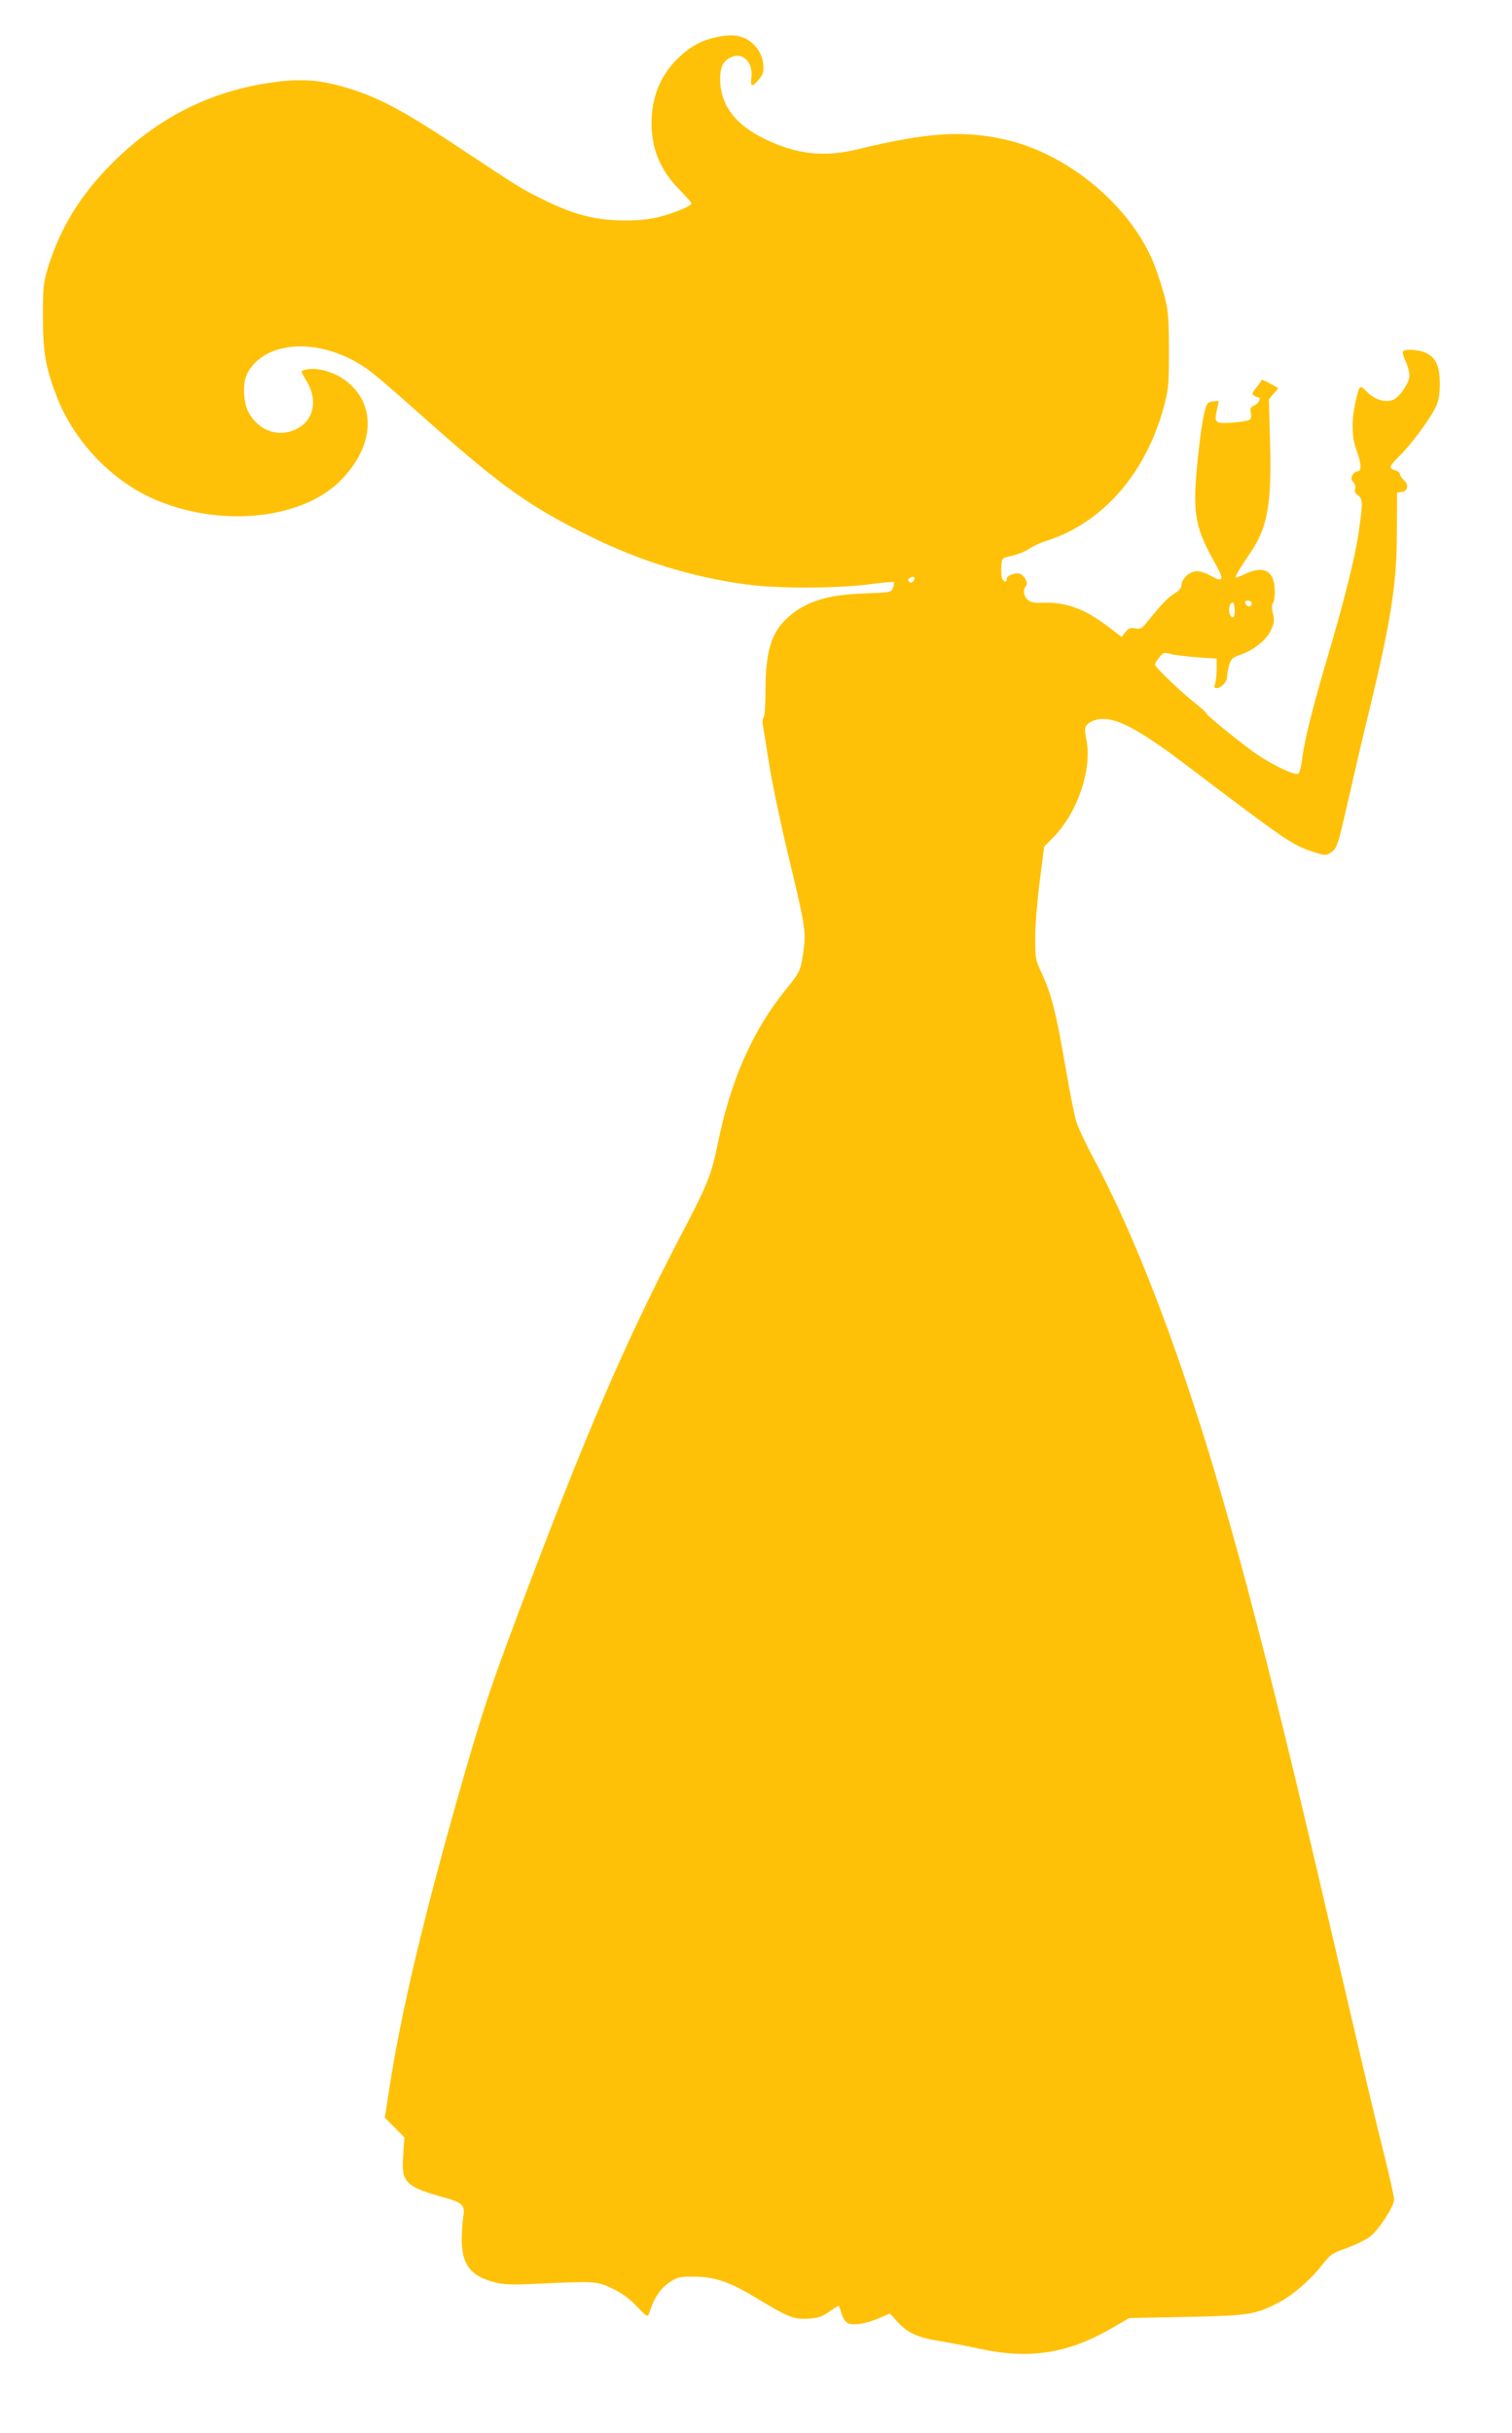 <?xml version="1.0" standalone="no"?>
<!DOCTYPE svg PUBLIC "-//W3C//DTD SVG 20010904//EN"
 "http://www.w3.org/TR/2001/REC-SVG-20010904/DTD/svg10.dtd">
<svg version="1.0" xmlns="http://www.w3.org/2000/svg"
 width="796pt" height="1280pt" viewBox="0 0 796 1280"
 preserveAspectRatio="xMidYMid meet">
<g transform="translate(0,1280) scale(0.1,-0.1)"
fill="#ffc107" stroke="none">
<path d="M3774 12605 c-83 -18 -138 -48 -204 -111 -91 -87 -140 -205 -140
-339 0 -140 46 -250 147 -353 35 -35 63 -68 63 -72 0 -14 -86 -49 -169 -71
-50 -13 -108 -19 -177 -19 -159 0 -278 31 -444 115 -110 55 -112 56 -420 260
-284 189 -414 260 -560 309 -153 51 -253 63 -393 48 -343 -39 -632 -178 -883
-427 -168 -167 -276 -342 -341 -551 -25 -82 -27 -103 -27 -259 0 -187 13 -266
73 -422 94 -242 298 -452 533 -548 346 -141 764 -94 963 109 175 178 188 394
32 518 -67 53 -161 79 -224 62 -21 -6 -21 -6 9 -55 58 -93 45 -194 -31 -244
-97 -64 -217 -30 -274 79 -27 52 -30 156 -5 202 102 190 426 189 665 -3 33
-26 169 -144 301 -262 375 -332 523 -437 835 -591 267 -132 542 -217 829 -255
159 -22 468 -21 636 0 73 10 135 15 138 13 2 -3 0 -17 -5 -30 -9 -25 -11 -25
-153 -30 -197 -7 -310 -44 -404 -130 -84 -77 -114 -178 -114 -383 0 -75 -4
-136 -10 -140 -5 -3 -7 -18 -5 -33 3 -15 18 -112 35 -217 17 -104 62 -318 100
-475 89 -370 94 -401 80 -502 -15 -105 -16 -109 -97 -209 -171 -211 -287 -475
-353 -800 -36 -175 -52 -214 -201 -499 -291 -558 -497 -1036 -849 -1973 -150
-400 -187 -511 -292 -875 -204 -710 -328 -1231 -389 -1635 l-23 -148 52 -52
51 -52 -6 -87 c-11 -153 6 -170 230 -233 80 -22 97 -41 86 -96 -4 -24 -8 -78
-8 -119 -1 -132 46 -194 170 -226 55 -14 89 -15 244 -8 285 14 299 13 380 -26
48 -23 88 -52 127 -93 49 -52 58 -57 64 -41 28 89 63 140 121 175 31 19 50 23
117 22 111 -1 189 -28 332 -115 168 -101 194 -111 270 -106 52 3 72 10 109 36
25 18 48 32 50 32 2 0 9 -18 15 -40 6 -22 20 -45 32 -51 28 -15 94 -5 165 25
l58 25 40 -44 c53 -58 104 -82 222 -101 54 -9 152 -28 218 -42 256 -55 460
-23 690 111 l90 52 300 6 c332 7 365 12 487 76 77 40 169 121 232 202 40 51
51 58 125 84 45 16 101 43 124 61 45 34 125 157 126 194 1 12 -21 111 -48 220
-51 203 -87 355 -336 1422 -344 1474 -556 2244 -805 2931 -133 363 -262 661
-395 909 -40 74 -80 160 -89 190 -9 30 -35 158 -56 283 -51 294 -74 383 -121
486 -38 82 -39 86 -39 200 0 64 11 197 24 296 l23 181 51 52 c125 128 201 353
172 507 -12 63 -11 68 8 87 11 12 38 22 64 25 84 10 209 -57 449 -239 535
-405 560 -422 671 -459 64 -21 69 -21 93 -5 34 22 38 35 95 286 27 118 73 318
104 443 120 497 150 685 150 964 l1 202 25 3 c32 4 38 38 10 63 -11 10 -20 24
-20 31 0 8 -11 16 -25 20 -14 3 -25 11 -25 18 0 6 23 34 51 61 61 60 162 197
189 257 14 30 20 65 20 118 0 91 -20 137 -70 162 -37 19 -115 24 -124 9 -3 -5
3 -29 14 -52 11 -24 20 -58 20 -75 0 -35 -46 -106 -81 -125 -38 -20 -97 -5
-140 37 -43 42 -41 44 -64 -56 -20 -90 -19 -178 4 -242 29 -77 31 -118 6 -118
-8 0 -19 -9 -25 -20 -9 -16 -7 -24 5 -36 9 -10 13 -24 9 -36 -4 -14 1 -24 15
-34 26 -18 26 -39 5 -187 -19 -136 -78 -371 -173 -691 -73 -248 -116 -420
-127 -518 -4 -32 -12 -62 -19 -68 -14 -12 -127 40 -217 101 -74 50 -268 207
-268 217 0 4 -26 27 -57 52 -77 60 -213 191 -213 204 1 6 11 23 23 38 21 25
26 27 58 18 20 -6 83 -13 140 -18 l104 -7 0 -55 c0 -30 -4 -65 -8 -77 -6 -18
-5 -23 7 -23 25 0 56 32 56 59 0 13 5 41 11 62 10 33 18 40 58 54 71 24 140
79 163 132 17 38 18 52 9 86 -7 29 -7 45 1 54 6 8 10 39 9 71 -3 100 -59 129
-157 82 -25 -12 -47 -21 -49 -18 -4 4 21 47 82 137 87 129 109 257 99 583 l-6
217 25 30 25 29 -45 25 c-25 14 -45 22 -45 17 0 -5 -12 -23 -27 -40 -21 -26
-24 -33 -12 -41 8 -5 17 -9 22 -9 18 0 5 -32 -18 -42 -21 -9 -25 -17 -20 -37
3 -14 2 -31 -3 -37 -4 -6 -44 -14 -90 -17 -96 -7 -101 -3 -85 70 l10 44 -30
-3 c-28 -3 -33 -8 -44 -48 -7 -25 -20 -101 -28 -170 -42 -365 -33 -429 85
-639 46 -81 40 -97 -22 -62 -57 32 -93 34 -128 5 -18 -16 -30 -35 -30 -50 0
-17 -11 -31 -38 -47 -36 -23 -70 -59 -141 -147 -30 -37 -37 -41 -64 -36 -25 5
-35 2 -52 -19 l-20 -26 -72 55 c-123 93 -221 129 -340 125 -49 -2 -67 2 -83
16 -22 20 -26 55 -9 72 12 12 1 41 -24 61 -18 15 -77 -3 -77 -24 0 -23 -19
-16 -26 9 -3 13 -4 41 -2 63 3 38 4 39 56 50 29 7 70 23 90 37 20 14 62 33 92
42 299 95 529 362 621 720 21 80 23 112 23 285 -1 177 -3 204 -26 291 -14 52
-40 129 -57 171 -124 298 -447 566 -772 642 -224 52 -415 40 -782 -49 -179
-44 -326 -27 -493 55 -147 72 -223 167 -232 291 -5 79 12 120 59 139 61 26
114 -29 105 -107 -7 -51 3 -54 39 -11 23 28 26 39 23 80 -3 31 -14 59 -32 83
-48 63 -113 82 -212 60z m1035 -2861 c-9 -11 -15 -12 -23 -4 -8 8 -7 13 4 20
20 12 33 1 19 -16z m1781 -119 c0 -8 -6 -15 -14 -15 -8 0 -16 7 -20 15 -4 10
1 15 14 15 11 0 20 -7 20 -15z m-90 -36 c0 -28 -4 -39 -12 -37 -24 8 -22 78 2
78 5 0 10 -18 10 -41z"/>
</g>
</svg>
